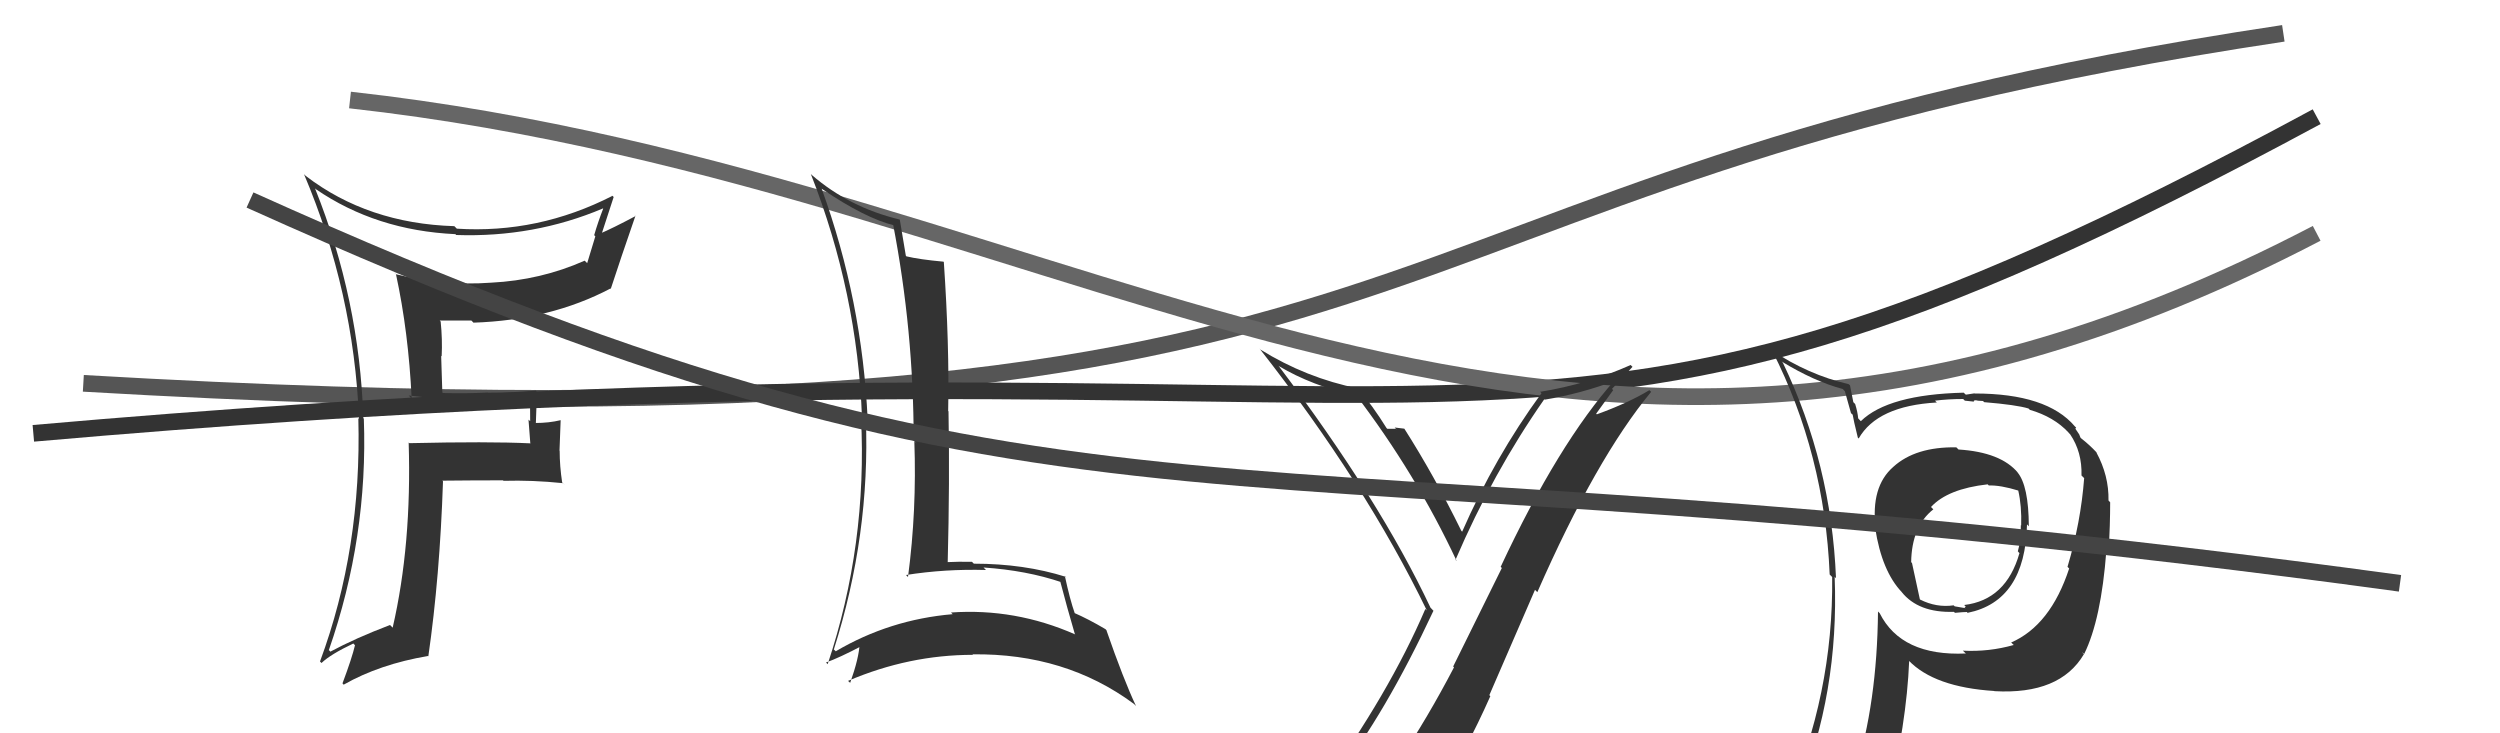 <svg xmlns="http://www.w3.org/2000/svg" width="150" height="44" viewBox="0,0,150,44"><path d="M5 23 C91 28,77 11,137 2" stroke="#555" fill="none"/><path fill="#333" d="M24.56 23.77L24.52 23.73L24.51 23.73Q26.39 23.96 28.21 23.96L28.14 23.89L28.18 23.93Q30.02 23.98 31.85 23.83L31.82 23.80L31.80 23.78Q31.81 24.55 31.81 25.27L31.71 25.18L31.82 26.62L31.80 26.60Q29.32 26.48 24.56 26.59L24.63 26.66L24.52 26.55Q24.71 32.68 23.56 37.66L23.52 37.62L23.40 37.50Q21.30 38.30 19.82 39.10L19.78 39.05L19.73 39.01Q22.09 32.23 21.83 25.11L21.83 25.12L21.80 25.09Q21.57 17.96 18.90 11.30L18.88 11.28L18.95 11.35Q22.57 13.83 27.33 14.05L27.34 14.07L27.37 14.10Q32.02 14.26 36.17 12.51L36.15 12.48L36.19 12.52Q35.88 13.32 35.65 14.11L35.72 14.18L35.23 15.79L35.08 15.64Q32.44 16.81 29.47 16.96L29.42 16.90L29.47 16.96Q26.60 17.17 23.74 16.45L23.62 16.32L23.76 16.46Q24.51 19.92 24.70 23.92ZM36.70 11.70L36.71 11.72L36.75 11.75Q32.29 14.03 27.41 13.72L27.34 13.65L27.26 13.57Q22.08 13.41 18.35 10.56L18.30 10.51L18.24 10.45Q21.23 17.51 21.54 25.13L21.52 25.11L21.50 25.09Q21.71 32.92 19.20 39.69L19.26 39.75L19.29 39.78Q19.83 39.26 21.20 38.61L21.38 38.80L21.30 38.71Q21.12 39.48 20.55 41.00L20.59 41.05L20.62 41.08Q22.78 39.85 25.68 39.36L25.85 39.53L25.70 39.38Q26.39 34.59 26.58 28.88L26.64 28.94L26.54 28.84Q28.35 28.82 30.18 28.82L30.21 28.85L30.21 28.85Q31.95 28.80 33.78 28.99L33.89 29.10L33.73 28.95Q33.58 27.96 33.58 27.05L33.57 27.04L33.64 25.20L33.64 25.21Q32.94 25.38 32.10 25.38L32.08 25.35L32.15 25.43Q32.17 24.57 32.24 23.54L32.07 23.36L32.14 23.44Q30.70 23.56 29.29 23.56L29.31 23.58L29.28 23.55Q27.95 23.62 26.58 23.58L26.54 23.55L26.47 21.35L26.50 21.38Q26.55 20.36 26.44 19.29L26.31 19.16L26.37 19.23Q27.29 19.23 28.28 19.23L28.42 19.37L28.40 19.36Q33.02 19.21 36.63 17.31L36.67 17.35L36.65 17.32Q37.22 15.57 38.13 12.94L38.06 12.87L38.14 12.96Q36.75 13.70 35.95 14.04L35.94 14.02L36.06 14.15Q36.32 13.38 36.82 11.82Z"/><path d="M2 26 C93 18,89 34,139 7" stroke="#333" fill="none"/><path d="M21 6 C66 11,93 38,139 14" stroke="#666" fill="none"/><path fill="#333" d="M80.18 46.69L80.06 46.57L80.14 46.65Q83.11 42.85 86.01 36.64L86.00 36.64L85.83 36.46Q82.79 30.00 76.70 21.93L76.69 21.92L76.74 21.97Q78.67 23.13 81.44 23.78L81.39 23.73L81.34 23.68Q84.96 28.44 87.40 33.66L87.38 33.64L87.33 33.59Q89.57 28.37 92.66 23.95L92.57 23.86L92.68 23.98Q94.87 23.62 96.97 22.82L96.82 22.67L96.92 22.77Q93.51 26.59 90.04 34.01L90.11 34.08L87.19 39.99L87.24 40.04Q85.67 43.05 83.92 45.67L83.99 45.74L84.04 45.79Q81.52 46.05 80.07 46.59ZM86.30 47.98L86.26 47.94L86.19 47.86Q87.97 45.04 89.42 41.77L89.36 41.71L92.10 35.39L92.24 35.53Q95.76 27.51 99.07 23.51L98.97 23.42L98.96 23.41Q97.71 24.17 95.81 24.86L95.77 24.82L96.79 23.41L96.72 23.33Q97.34 22.70 97.95 22.01L97.88 21.94L97.84 21.90Q95.26 23.05 92.40 23.51L92.44 23.54L92.49 23.59Q89.68 27.44 87.73 31.90L87.80 31.97L87.68 31.85Q86.05 28.53 84.26 25.72L84.40 25.86L84.26 25.72Q84.04 25.69 83.68 25.65L83.82 25.79L83.75 25.73Q83.43 25.73 83.24 25.73L83.29 25.78L83.19 25.68Q82.38 24.37 81.42 23.23L81.42 23.22L81.51 23.31Q78.37 22.68 75.62 20.97L75.67 21.02L75.56 20.90Q81.92 29.01 85.61 36.63L85.60 36.62L85.52 36.54Q83.35 41.60 79.28 47.23L79.31 47.27L79.29 47.25Q80.05 46.90 80.85 46.75L80.85 46.75L82.55 46.47L82.50 46.42Q82.00 47.25 80.82 48.89L80.72 48.79L80.79 48.87Q82.96 48.14 86.24 47.91Z"/><path fill="#333" d="M49.28 11.30L49.27 11.29L49.31 11.33Q51.93 13.11 53.68 13.53L53.54 13.39L53.58 13.43Q54.82 19.85 54.82 26.43L55.01 26.62L54.86 26.48Q55.01 30.62 54.48 34.62L54.32 34.46L54.36 34.50Q56.69 34.13 59.16 34.20L59.06 34.10L59.01 34.05Q61.58 34.22 63.71 34.94L63.62 34.86L63.60 34.83Q64.03 36.48 64.49 38.04L64.52 38.07L64.50 38.06Q60.91 36.48 57.06 36.75L57.23 36.92L57.17 36.85Q53.38 37.17 50.14 39.08L50.12 39.05L50.03 38.97Q52.22 32.09 51.95 25.09L51.98 25.11L52.06 25.19Q51.74 18.06 49.30 11.32ZM49.53 39.72L49.58 39.77L49.56 39.75Q50.35 39.47 51.72 38.75L51.73 38.76L51.58 38.61Q51.54 39.48 51.01 40.97L50.90 40.87L50.89 40.85Q54.54 39.29 58.38 39.29L58.30 39.20L58.36 39.26Q63.92 39.19 68.03 42.23L68.00 42.20L68.16 42.36Q67.41 40.77 66.38 37.80L66.45 37.88L66.33 37.75Q65.30 37.14 64.42 36.76L64.38 36.72L64.50 36.84Q64.19 35.96 63.89 34.55L64.04 34.71L63.95 34.61Q61.44 33.82 58.43 33.82L58.26 33.65L58.32 33.71Q57.55 33.69 56.75 33.73L56.86 33.85L56.86 33.84Q56.99 28.79 56.91 24.68L56.98 24.75L56.89 24.66Q56.97 20.71 56.63 15.72L56.61 15.70L56.61 15.70Q55.18 15.57 54.38 15.38L54.36 15.35L54.35 15.34Q54.22 14.60 53.99 13.19L53.91 13.12L53.97 13.17Q50.95 12.44 48.71 10.50L48.72 10.51L48.65 10.44Q51.45 17.58 51.72 25.08L51.67 25.03L51.66 25.02Q52.05 32.69 49.66 39.85Z"/><path fill="#333" d="M117.48 26.94L117.42 26.88L117.38 26.84Q114.93 26.80 113.60 28.01L113.58 27.99L113.60 28.01Q112.23 29.20 112.54 31.71L112.61 31.78L112.51 31.68Q112.91 34.28 114.12 35.54L114.06 35.48L114.09 35.51Q115.10 36.78 117.23 36.71L117.22 36.70L117.30 36.77Q117.82 36.72 118.01 36.72L118.10 36.82L118.06 36.77Q121.51 36.07 121.62 31.47L121.65 31.49L121.73 31.58Q121.72 29.13 121.04 28.33L121.03 28.32L121.09 28.38Q120.06 27.13 117.51 26.97ZM120.77 38.65L120.84 38.71L120.82 38.70Q119.34 39.12 117.78 39.04L117.77 39.04L117.95 39.21Q114.08 39.38 112.78 36.79L112.69 36.70L112.68 36.69Q112.63 42.16 111.30 46.42L111.22 46.34L111.32 46.44Q109.45 46.85 107.81 47.58L107.79 47.55L107.86 47.63Q110.35 41.59 110.08 34.62L110.01 34.55L110.16 34.69Q109.88 27.83 106.98 21.78L106.96 21.75L106.90 21.69Q108.85 22.88 110.56 23.34L110.69 23.47L111.06 24.79L111.16 24.88Q111.20 25.16 111.47 26.26L111.44 26.23L111.52 26.31Q112.64 24.35 116.21 24.15L116.02 23.96L116.10 24.04Q116.91 23.94 117.79 23.94L117.89 24.04L118.45 24.10L118.42 24.07Q118.45 23.99 118.64 24.03L118.65 24.04L118.98 24.06L119.05 24.13Q120.99 24.29 121.71 24.51L121.79 24.59L121.79 24.59Q123.24 25.01 124.12 25.96L124.12 25.97L124.21 26.06Q124.93 27.12 124.89 28.53L125.04 28.68L125.05 28.68Q124.85 31.34 124.05 34.01L124.05 34.01L124.15 34.11Q123.03 37.52 120.67 38.55ZM124.94 39.16L124.97 39.16L125.05 39.24Q126.07 37.17 126.38 33.06L126.40 33.08L126.52 33.20Q126.61 31.39 126.61 30.14L126.54 30.06L126.51 30.03Q126.54 28.54 125.78 27.14L125.82 27.17L125.79 27.14Q125.37 26.69 124.87 26.30L124.83 26.26L124.75 26.06L124.52 25.72L124.57 25.66L124.49 25.58Q122.82 23.61 118.48 23.61L118.47 23.60L117.95 23.68L117.82 23.56Q113.29 23.67 111.65 25.27L111.60 25.22L111.49 25.10Q111.46 24.73 111.31 24.24L111.20 24.13L111.00 23.12L110.92 23.05Q108.50 22.49 106.29 21.01L106.33 21.05L106.34 21.06Q109.48 27.24 109.78 34.47L109.85 34.54L109.93 34.62Q110.01 41.67 107.16 48.14L107.19 48.17L109.29 47.42L109.32 47.45Q108.98 48.10 108.30 49.66L108.33 49.70L108.28 49.64Q110.96 48.56 113.28 48.21L113.42 48.35L113.24 48.17Q114.40 43.39 114.55 39.66L114.60 39.71L114.51 39.62Q116.05 41.23 119.66 41.46L119.60 41.40L119.67 41.47Q123.59 41.69 125.03 39.26L125.03 39.25ZM119.28 29.08L119.44 29.24L119.33 29.13Q120.01 29.10 121.12 29.44L121.04 29.36L121.09 29.41Q121.31 30.36 121.27 31.54L121.33 31.59L121.25 31.51Q121.26 32.43 121.07 33.08L121.15 33.17L121.17 33.18Q120.37 36.00 117.85 36.30L117.96 36.41L118.09 36.42L118.03 36.37Q117.99 36.39 117.87 36.43L117.93 36.49L117.28 36.38L117.22 36.32Q116.19 36.47 115.20 35.97L115.19 35.95L114.72 33.78L114.67 33.73Q114.70 31.59 116.00 30.56L116.02 30.58L115.86 30.42Q116.86 29.33 119.26 29.06Z"/><path d="M15 12 C66 35,71 25,144 35" stroke="#444" fill="none"/></svg>